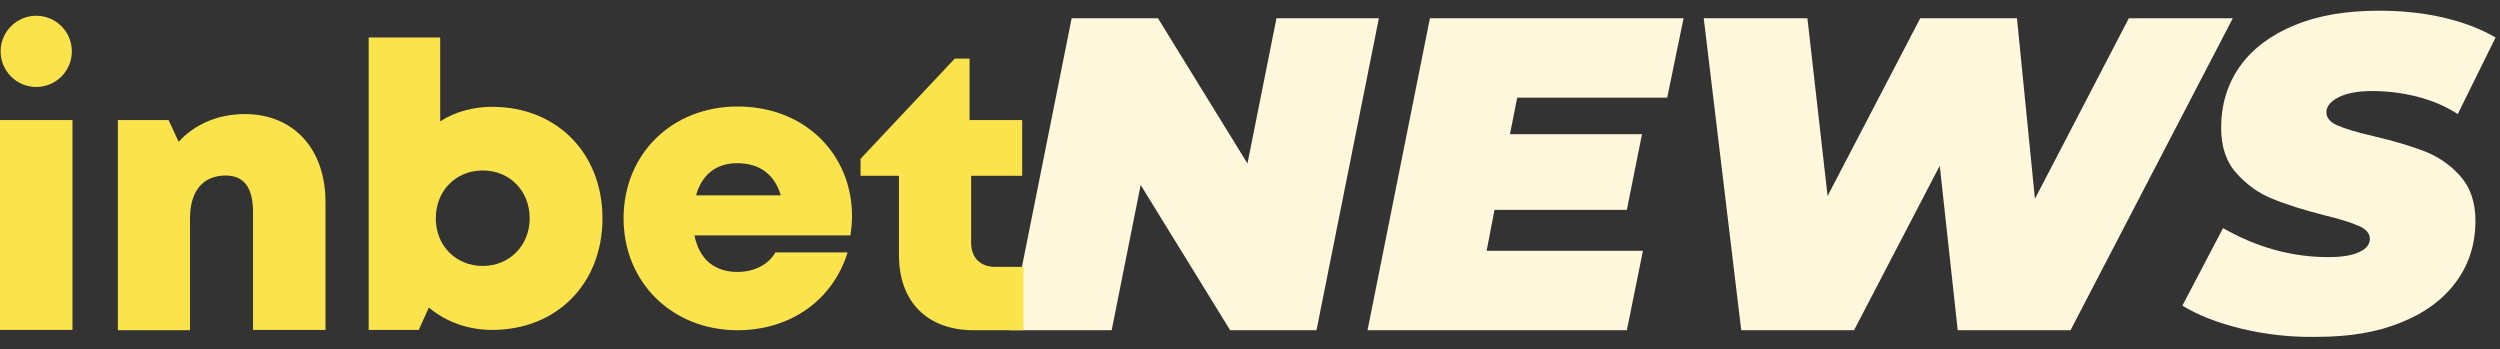 <svg xmlns="http://www.w3.org/2000/svg" xmlns:xlink="http://www.w3.org/1999/xlink" id="Layer_1" x="0px" y="0px" viewBox="0 0 793.4 110.8" style="enable-background:new 0 0 793.4 110.8;" xml:space="preserve"><rect x="0" y="0" width="793.4" height="110.8" fill="#333333" stroke="none"/><style type="text/css">	.st0{fill:#FFF8DC;}	.st1{fill:#FBE34C;}</style><g>	<path class="st0" d="M437.6,5.8l-19.8,99h-27.4L362,58.7l-9.2,46.1h-32.5l19.8-99h27.4l28.4,46.1l9.2-46.1H437.6z"></path>	<path class="st0" d="M481.5,31l-2.3,11.6h41.9l-4.8,24h-42l-2.5,13h49.6l-5.1,25.2H434l19.8-99h80.5L529.1,31H481.5z"></path>	<path class="st0" d="M708.6,5.8l-51.5,99h-35.8l-5.7-52.2l-27.2,52.2h-35.8l-11.9-99h32.9l6.4,56.4l29.4-56.4h30.7l5.7,57.3  l29.8-57.3H708.6z"></path>	<path class="st0" d="M711.3,104.3c-7.5-1.8-13.8-4.3-18.7-7.3l12.9-24.6c10.7,6.1,21.8,9.2,33.4,9.2c4.2,0,7.5-0.5,9.8-1.6  c2.3-1,3.4-2.5,3.4-4.2c0-1.7-1.2-3.1-3.5-4.1c-2.3-1-6-2.2-11-3.4c-6.6-1.7-12.1-3.4-16.4-5.2c-4.3-1.7-8.1-4.4-11.4-8.1  c-3.3-3.6-4.9-8.4-4.9-14.4c0-7.4,2-14,6-19.6c4-5.6,9.8-9.9,17.3-13c7.5-3.1,16.4-4.6,26.7-4.6c7.4,0,14.2,0.7,20.6,2.2  c6.4,1.5,11.9,3.6,16.5,6.3l-12,24.3c-3.9-2.5-8.1-4.3-12.8-5.5c-4.7-1.2-9.5-1.8-14.4-1.8c-4.6,0-8.2,0.7-10.7,2  c-2.5,1.3-3.8,2.9-3.8,4.7c0,1.8,1.2,3.2,3.5,4.2c2.3,1,6.1,2.2,11.4,3.4c6.4,1.5,11.8,3.1,16.2,4.8c4.4,1.7,8.2,4.3,11.4,7.9  c3.2,3.6,4.8,8.3,4.8,14.1c0,7.4-2,13.8-6.1,19.4c-4.1,5.6-9.9,9.9-17.4,12.9c-7.5,3.1-16.4,4.6-26.6,4.6  C726.9,107.1,718.8,106.1,711.3,104.3z"></path></g><g>	<g>		<rect y="38.1" class="st1" width="23" height="66.6"></rect>		<path class="st1" d="M103.3,64.1v40.6h-23V67.3c0-7.8-2.9-11.6-8.7-11.6c-7.2,0-11.3,5-11.3,13.5v35.6H37.4V38.1h16.1l3.2,6.9   c5-5.5,12.4-8.8,21-8.8C93.1,36.2,103.3,47.2,103.3,64.1z"></path>		<path class="st1" d="M156.2,33.9c20.5,0,35,14.7,35,35.4s-14.5,35.4-35,35.4c-7.8,0-14.7-2.6-20.1-7.1l-3.2,7.1H117V11.9h22.7   v26.6C144.4,35.5,150.1,33.9,156.2,33.9L156.2,33.9z M168.1,69.3c0-8.7-6.3-15.2-14.9-15.2c-8.6,0-14.9,6.5-14.9,15.2   c0,8.6,6.3,15.1,14.9,15.1C161.7,84.4,168.1,77.9,168.1,69.3z"></path>		<path class="st1" d="M270.4,68.6c0,2-0.2,4-0.5,6.1h-49.5c1.5,7.6,6.4,11.6,13.6,11.6c5.4,0,9.8-2.3,12.1-6.2H269   c-4.7,15.2-18.2,24.7-34.9,24.7c-20.8,0-36.2-15.2-36.2-35.5c0-20.4,15.3-35.5,36.2-35.5C255.6,33.8,270.4,49.1,270.4,68.6   L270.4,68.6z M220.9,62h26.9c-2-6.7-6.8-10.2-13.7-10.2C227.4,51.7,222.7,55.4,220.9,62z"></path>		<path class="st1" d="M324.8,84.7v20.1H309c-14.7,0-23.7-9-23.7-23.8V55.8h-12.2v-5.4L303,18.6h4.7v19.5h16.7v17.7h-16.2V77   c0,4.8,2.9,7.7,7.7,7.7C316,84.7,324.8,84.7,324.8,84.7z"></path>		<circle class="st1" cx="11.5" cy="16.3" r="11.3"></circle>	</g></g></svg>